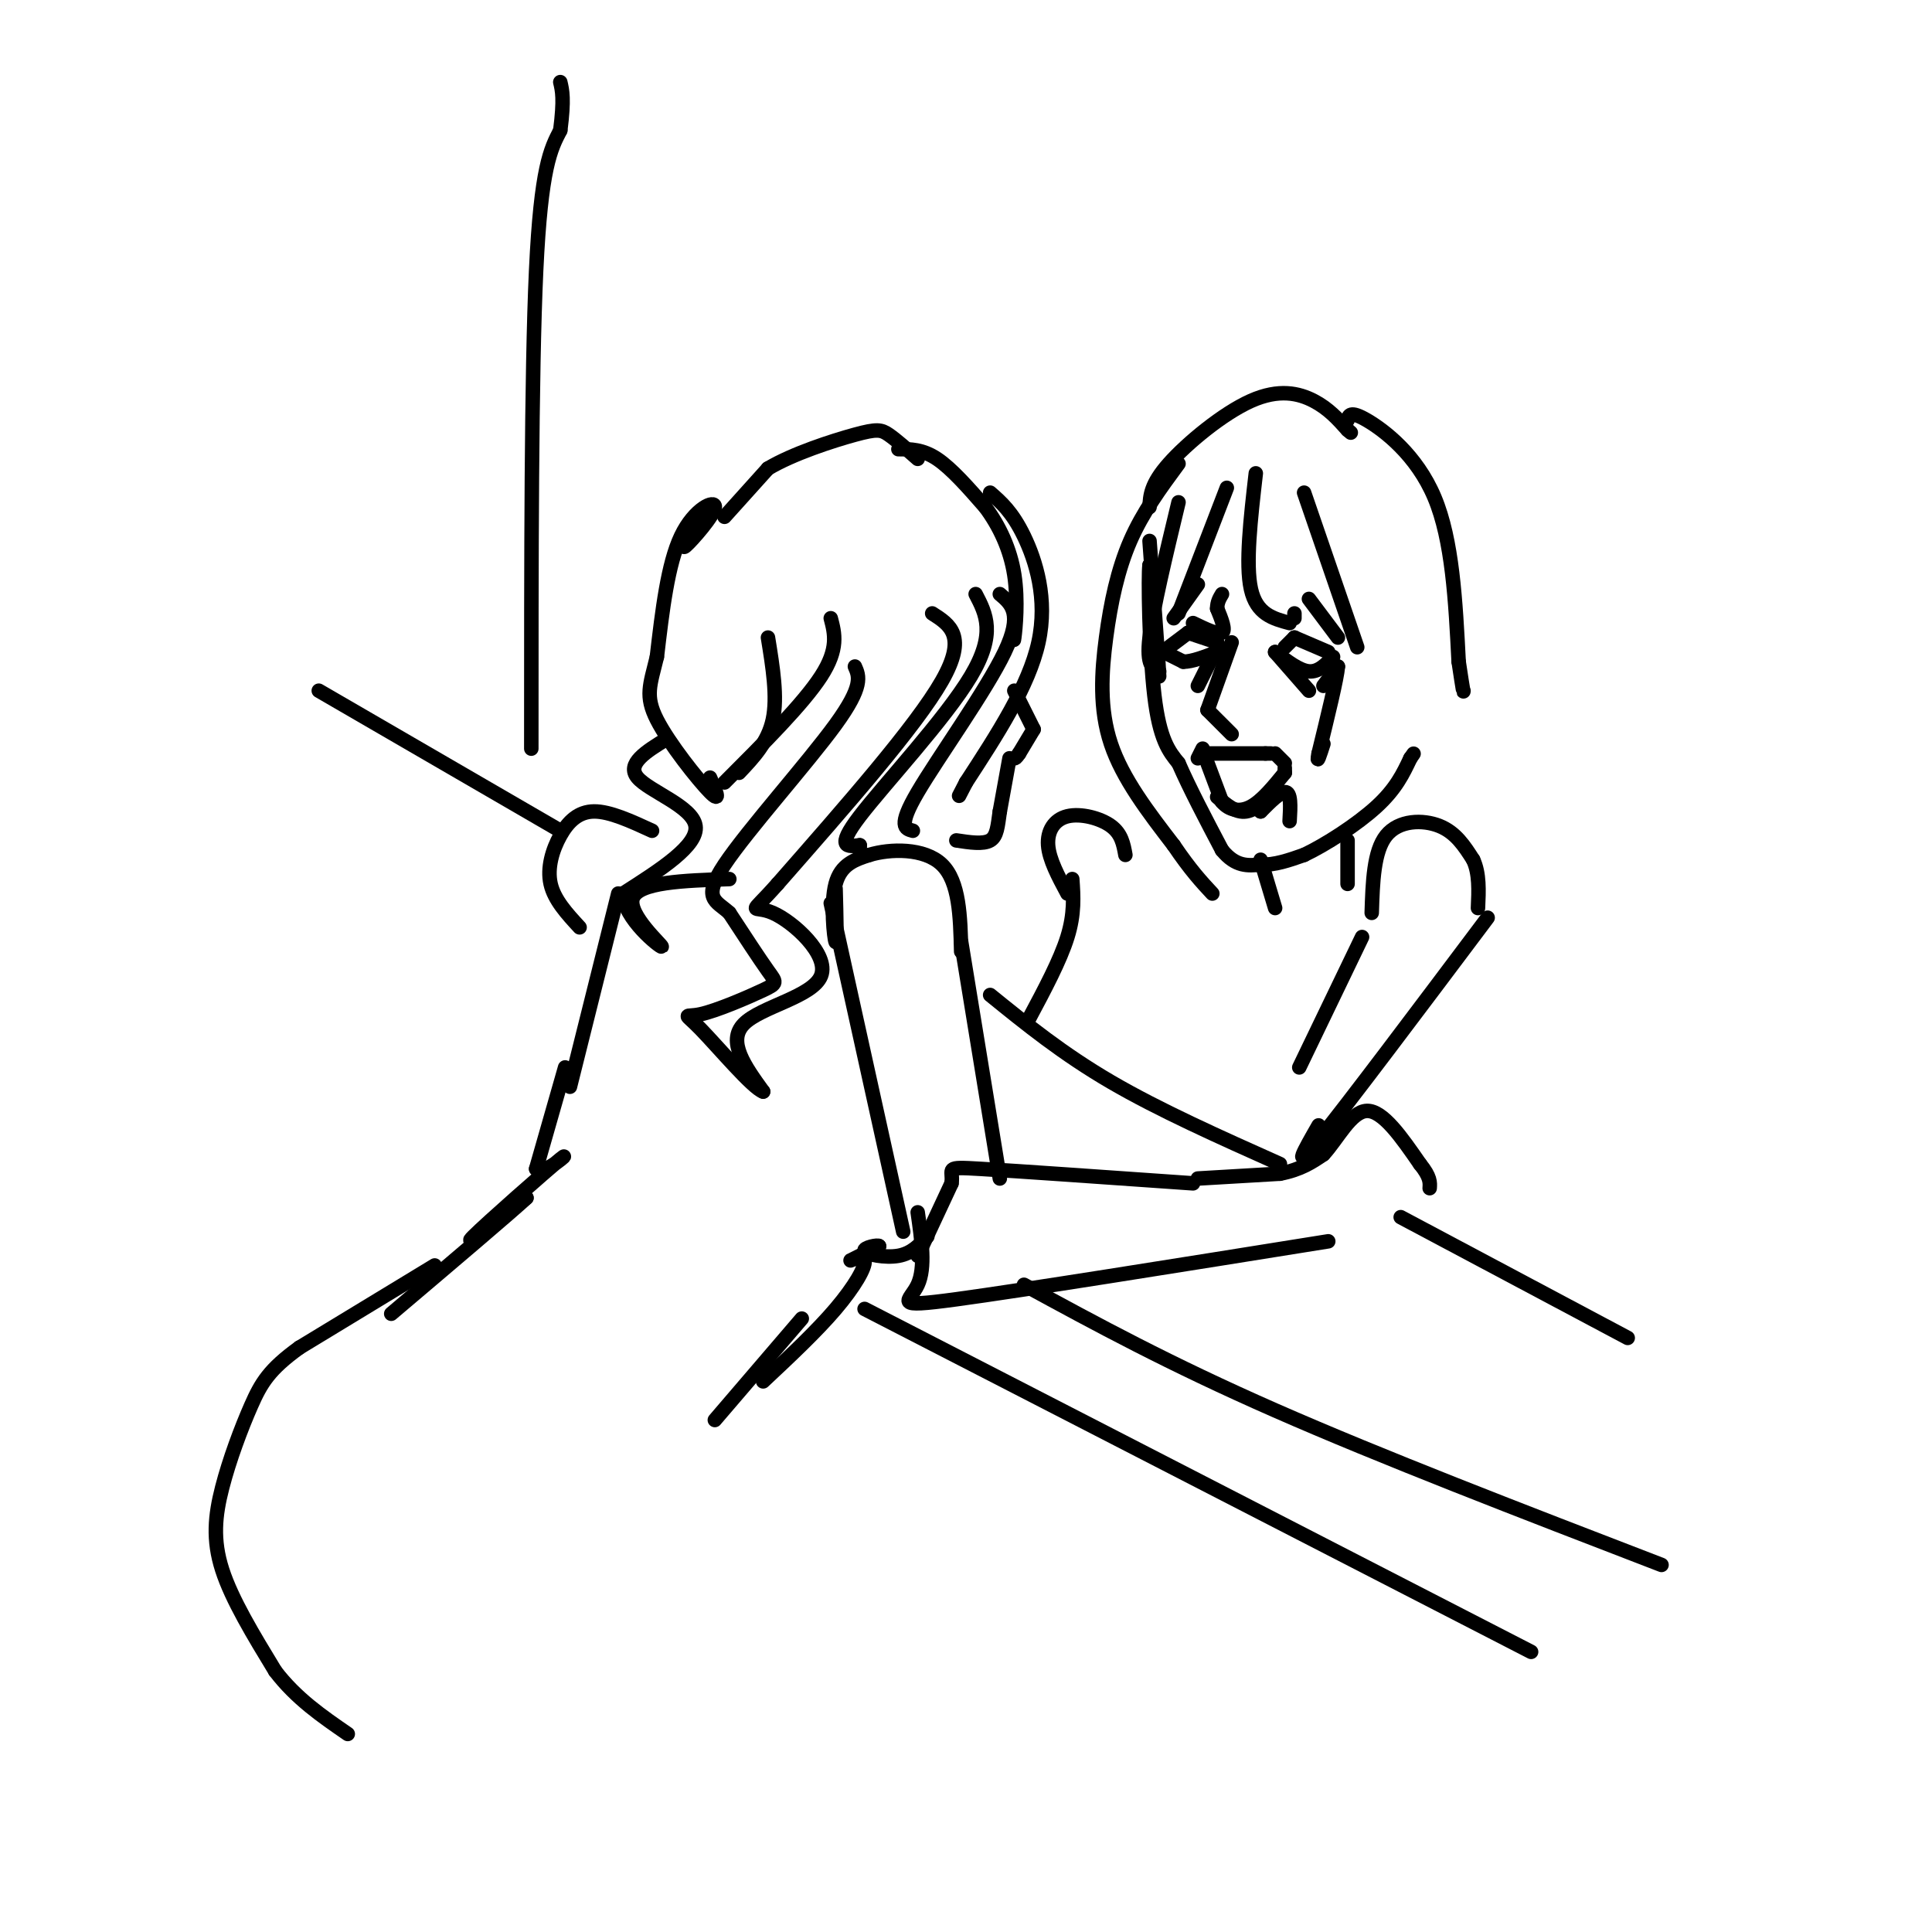 <svg viewBox='0 0 400 400' version='1.1' xmlns='http://www.w3.org/2000/svg' xmlns:xlink='http://www.w3.org/1999/xlink'><g fill='none' stroke='rgb(0,0,0)' stroke-width='3' stroke-linecap='round' stroke-linejoin='round'><path d='M145,108c-2.125,3.048 -4.250,6.095 -3,5c1.250,-1.095 5.875,-6.333 6,-8c0.125,-1.667 -4.250,0.238 -7,6c-2.750,5.762 -3.875,15.381 -5,25'/><path d='M136,136c-1.429,5.881 -2.500,8.083 0,13c2.500,4.917 8.571,12.548 11,15c2.429,2.452 1.214,-0.274 0,-3'/><path d='M150,107c0.000,0.000 9.000,-10.000 9,-10'/><path d='M159,97c5.119,-3.071 13.417,-5.750 18,-7c4.583,-1.250 5.452,-1.071 7,0c1.548,1.071 3.774,3.036 6,5'/><path d='M186,93c2.500,0.000 5.000,0.000 8,2c3.000,2.000 6.500,6.000 10,10'/><path d='M204,105c2.905,3.905 5.167,8.667 6,14c0.833,5.333 0.238,11.238 0,13c-0.238,1.762 -0.119,-0.619 0,-3'/><path d='M205,102c2.289,2.000 4.578,4.000 7,9c2.422,5.000 4.978,13.000 3,22c-1.978,9.000 -8.489,19.000 -15,29'/><path d='M200,162c-2.500,4.833 -1.250,2.417 0,0'/><path d='M207,123c2.400,2.022 4.800,4.044 1,12c-3.800,7.956 -13.800,21.844 -18,29c-4.200,7.156 -2.600,7.578 -1,8'/><path d='M202,123c2.133,4.089 4.267,8.178 -1,17c-5.267,8.822 -17.933,22.378 -23,29c-5.067,6.622 -2.533,6.311 0,6'/><path d='M178,175c0.000,1.167 0.000,1.083 0,1'/><path d='M193,127c3.667,2.333 7.333,4.667 2,14c-5.333,9.333 -19.667,25.667 -34,42'/><path d='M161,183c-6.360,7.183 -5.262,4.142 -1,6c4.262,1.858 11.686,8.616 10,13c-1.686,4.384 -12.482,6.396 -16,10c-3.518,3.604 0.241,8.802 4,14'/><path d='M158,226c-2.126,-0.671 -9.440,-9.348 -13,-13c-3.560,-3.652 -3.367,-2.278 0,-3c3.367,-0.722 9.906,-3.541 13,-5c3.094,-1.459 2.741,-1.560 1,-4c-1.741,-2.440 -4.871,-7.220 -8,-12'/><path d='M151,189c-2.786,-2.536 -5.750,-2.875 -1,-10c4.750,-7.125 17.214,-21.036 23,-29c5.786,-7.964 4.893,-9.982 4,-12'/><path d='M172,128c0.833,3.167 1.667,6.333 -2,12c-3.667,5.667 -11.833,13.833 -20,22'/><path d='M159,132c1.000,6.167 2.000,12.333 1,17c-1.000,4.667 -4.000,7.833 -7,11'/><path d='M138,153c-4.200,2.578 -8.400,5.156 -6,8c2.400,2.844 11.400,5.956 12,10c0.600,4.044 -7.200,9.022 -15,14'/><path d='M129,185c0.083,5.202 7.792,11.208 8,11c0.208,-0.208 -7.083,-6.631 -6,-10c1.083,-3.369 10.542,-3.685 20,-4'/><path d='M173,184c0.156,5.844 0.311,11.689 0,11c-0.311,-0.689 -1.089,-7.911 0,-12c1.089,-4.089 4.044,-5.044 7,-6'/><path d='M180,177c4.244,-1.289 11.356,-1.511 15,2c3.644,3.511 3.822,10.756 4,18'/><path d='M172,187c0.000,0.000 15.000,68.000 15,68'/><path d='M199,195c0.000,0.000 8.000,49.000 8,49'/><path d='M190,260c0.000,0.000 7.000,-15.000 7,-15'/><path d='M197,245c0.467,-3.133 -1.867,-3.467 6,-3c7.867,0.467 25.933,1.733 44,3'/><path d='M190,251c0.822,5.733 1.644,11.467 0,15c-1.644,3.533 -5.756,4.867 8,3c13.756,-1.867 45.378,-6.933 77,-12'/><path d='M248,244c0.000,0.000 17.000,-1.000 17,-1'/><path d='M265,243c4.333,-0.833 6.667,-2.417 9,-4'/><path d='M274,239c2.911,-3.111 5.689,-8.889 9,-9c3.311,-0.111 7.156,5.444 11,11'/><path d='M294,241c2.167,2.667 2.083,3.833 2,5'/><path d='M210,143c0.000,0.000 4.000,8.000 4,8'/><path d='M214,151c0.000,0.000 -3.000,5.000 -3,5'/><path d='M211,156c-0.667,1.000 -0.833,1.000 -1,1'/><path d='M209,157c0.000,0.000 -2.000,11.000 -2,11'/><path d='M207,168c-0.444,3.044 -0.556,5.156 -2,6c-1.444,0.844 -4.222,0.422 -7,0'/><path d='M135,172c-4.375,-2.012 -8.750,-4.024 -12,-4c-3.250,0.024 -5.375,2.083 -7,5c-1.625,2.917 -2.750,6.690 -2,10c0.750,3.310 3.375,6.155 6,9'/><path d='M128,185c0.000,0.000 -10.000,40.000 -10,40'/><path d='M117,221c0.000,0.000 -6.000,21.000 -6,21'/><path d='M111,242c1.405,1.750 7.917,-4.375 5,-2c-2.917,2.375 -15.262,13.250 -18,16c-2.738,2.750 4.131,-2.625 11,-8'/><path d='M109,248c-2.833,2.667 -15.417,13.333 -28,24'/><path d='M90,262c0.000,0.000 -28.000,17.000 -28,17'/><path d='M62,279c-6.268,4.522 -7.938,7.325 -10,12c-2.062,4.675 -4.517,11.220 -6,17c-1.483,5.780 -1.995,10.794 0,17c1.995,6.206 6.498,13.603 11,21'/><path d='M57,346c4.333,5.667 9.667,9.333 15,13'/><path d='M148,294c0.000,0.000 18.000,-21.000 18,-21'/><path d='M158,286c5.536,-5.190 11.071,-10.381 15,-15c3.929,-4.619 6.250,-8.667 6,-10c-0.250,-1.333 -3.071,0.048 -3,0c0.071,-0.048 3.036,-1.524 6,-3'/><path d='M182,258c-0.095,-0.345 -3.333,0.292 -3,1c0.333,0.708 4.238,1.488 7,1c2.762,-0.488 4.381,-2.244 6,-4'/><path d='M212,266c15.000,8.167 30.000,16.333 52,26c22.000,9.667 51.000,20.833 80,32'/><path d='M179,271c0.000,0.000 138.000,71.000 138,71'/><path d='M66,143c0.000,0.000 50.000,29.000 50,29'/><path d='M205,206c7.500,6.083 15.000,12.167 25,18c10.000,5.833 22.500,11.417 35,17'/><path d='M290,252c0.000,0.000 47.000,25.000 47,25'/><path d='M110,155c0.000,-38.833 0.000,-77.667 1,-99c1.000,-21.333 3.000,-25.167 5,-29'/><path d='M116,27c0.833,-6.500 0.417,-8.250 0,-10'/><path d='M238,112c1.000,13.583 2.000,27.167 2,28c0.000,0.833 -1.000,-11.083 -2,-23'/><path d='M238,117c-0.311,1.800 -0.089,17.800 1,27c1.089,9.200 3.044,11.600 5,14'/><path d='M244,158c2.333,5.333 5.667,11.667 9,18'/><path d='M253,176c2.833,3.500 5.417,3.250 8,3'/><path d='M261,179c2.833,0.167 5.917,-0.917 9,-2'/><path d='M270,177c4.422,-2.089 10.978,-6.311 15,-10c4.022,-3.689 5.511,-6.844 7,-10'/><path d='M292,157c1.167,-1.667 0.583,-0.833 0,0'/><path d='M255,133c0.000,0.000 -5.000,14.000 -5,14'/><path d='M250,147c0.000,0.000 5.000,5.000 5,5'/><path d='M243,128c0.000,0.000 5.000,-7.000 5,-7'/><path d='M271,124c0.000,0.000 6.000,8.000 6,8'/><path d='M242,134c0.000,0.000 4.000,-3.000 4,-3'/><path d='M246,131c0.000,0.000 6.000,2.000 6,2'/><path d='M241,135c0.000,0.000 4.000,2.000 4,2'/><path d='M245,137c1.833,0.000 4.417,-1.000 7,-2'/><path d='M252,134c0.000,0.000 -4.000,8.000 -4,8'/><path d='M266,134c0.000,0.000 2.000,-2.000 2,-2'/><path d='M268,132c0.000,0.000 7.000,3.000 7,3'/><path d='M264,135c2.500,1.917 5.000,3.833 7,4c2.000,0.167 3.500,-1.417 5,-3'/><path d='M264,135c0.000,0.000 7.000,8.000 7,8'/><path d='M274,142c0.000,0.000 3.000,-4.000 3,-4'/><path d='M277,138c-0.167,2.333 -2.083,10.167 -4,18'/><path d='M273,156c-0.500,2.667 0.250,0.333 1,-2'/><path d='M248,157c0.000,0.000 1.000,-2.000 1,-2'/><path d='M250,156c0.000,0.000 12.000,0.000 12,0'/><path d='M262,156c2.000,0.000 1.000,0.000 0,0'/><path d='M264,156c0.000,0.000 2.000,2.000 2,2'/><path d='M250,158c0.000,0.000 3.000,8.000 3,8'/><path d='M253,166c1.489,1.778 3.711,2.222 6,1c2.289,-1.222 4.644,-4.111 7,-7'/><path d='M266,159c0.000,0.000 0.000,1.000 0,1'/><path d='M252,165c1.933,1.667 3.867,3.333 6,3c2.133,-0.333 4.467,-2.667 5,-3c0.533,-0.333 -0.733,1.333 -2,3'/><path d='M261,168c0.756,-0.689 3.644,-3.911 5,-4c1.356,-0.089 1.178,2.956 1,6'/><path d='M247,129c2.583,1.250 5.167,2.500 6,2c0.833,-0.500 -0.083,-2.750 -1,-5'/><path d='M252,126c0.000,-1.333 0.500,-2.167 1,-3'/><path d='M268,128c0.000,0.000 0.000,-1.000 0,-1'/><path d='M244,104c-2.667,11.083 -5.333,22.167 -6,28c-0.667,5.833 0.667,6.417 2,7'/><path d='M244,96c-3.708,5.030 -7.417,10.060 -10,16c-2.583,5.940 -4.042,12.792 -5,20c-0.958,7.208 -1.417,14.774 1,22c2.417,7.226 7.708,14.113 13,21'/><path d='M243,175c3.500,5.167 5.750,7.583 8,10'/><path d='M244,127c0.000,0.000 10.000,-26.000 10,-26'/><path d='M260,98c-1.083,9.417 -2.167,18.833 -1,24c1.167,5.167 4.583,6.083 8,7'/><path d='M270,102c0.000,0.000 11.000,32.000 11,32'/><path d='M238,105c0.113,-2.369 0.226,-4.738 4,-9c3.774,-4.262 11.208,-10.417 17,-13c5.792,-2.583 9.940,-1.595 13,0c3.060,1.595 5.030,3.798 7,6'/><path d='M279,89c1.167,1.000 0.583,0.500 0,0'/><path d='M279,87c0.244,-1.022 0.489,-2.044 4,0c3.511,2.044 10.289,7.156 14,16c3.711,8.844 4.356,21.422 5,34'/><path d='M302,137c1.000,6.667 1.000,6.333 1,6'/><path d='M261,178c0.000,0.000 3.000,10.000 3,10'/><path d='M279,174c0.000,0.000 0.000,9.000 0,9'/><path d='M284,189c0.200,-6.378 0.400,-12.756 3,-16c2.600,-3.244 7.600,-3.356 11,-2c3.400,1.356 5.200,4.178 7,7'/><path d='M305,178c1.333,2.833 1.167,6.417 1,10'/><path d='M308,190c-14.583,19.417 -29.167,38.833 -35,46c-5.833,7.167 -2.917,2.083 0,-3'/><path d='M282,194c0.000,0.000 -13.000,27.000 -13,27'/><path d='M233,177c-0.393,-2.190 -0.786,-4.381 -3,-6c-2.214,-1.619 -6.250,-2.667 -9,-2c-2.750,0.667 -4.214,3.048 -4,6c0.214,2.952 2.107,6.476 4,10'/><path d='M222,182c0.250,3.583 0.500,7.167 -1,12c-1.500,4.833 -4.750,10.917 -8,17'/></g>
</svg>